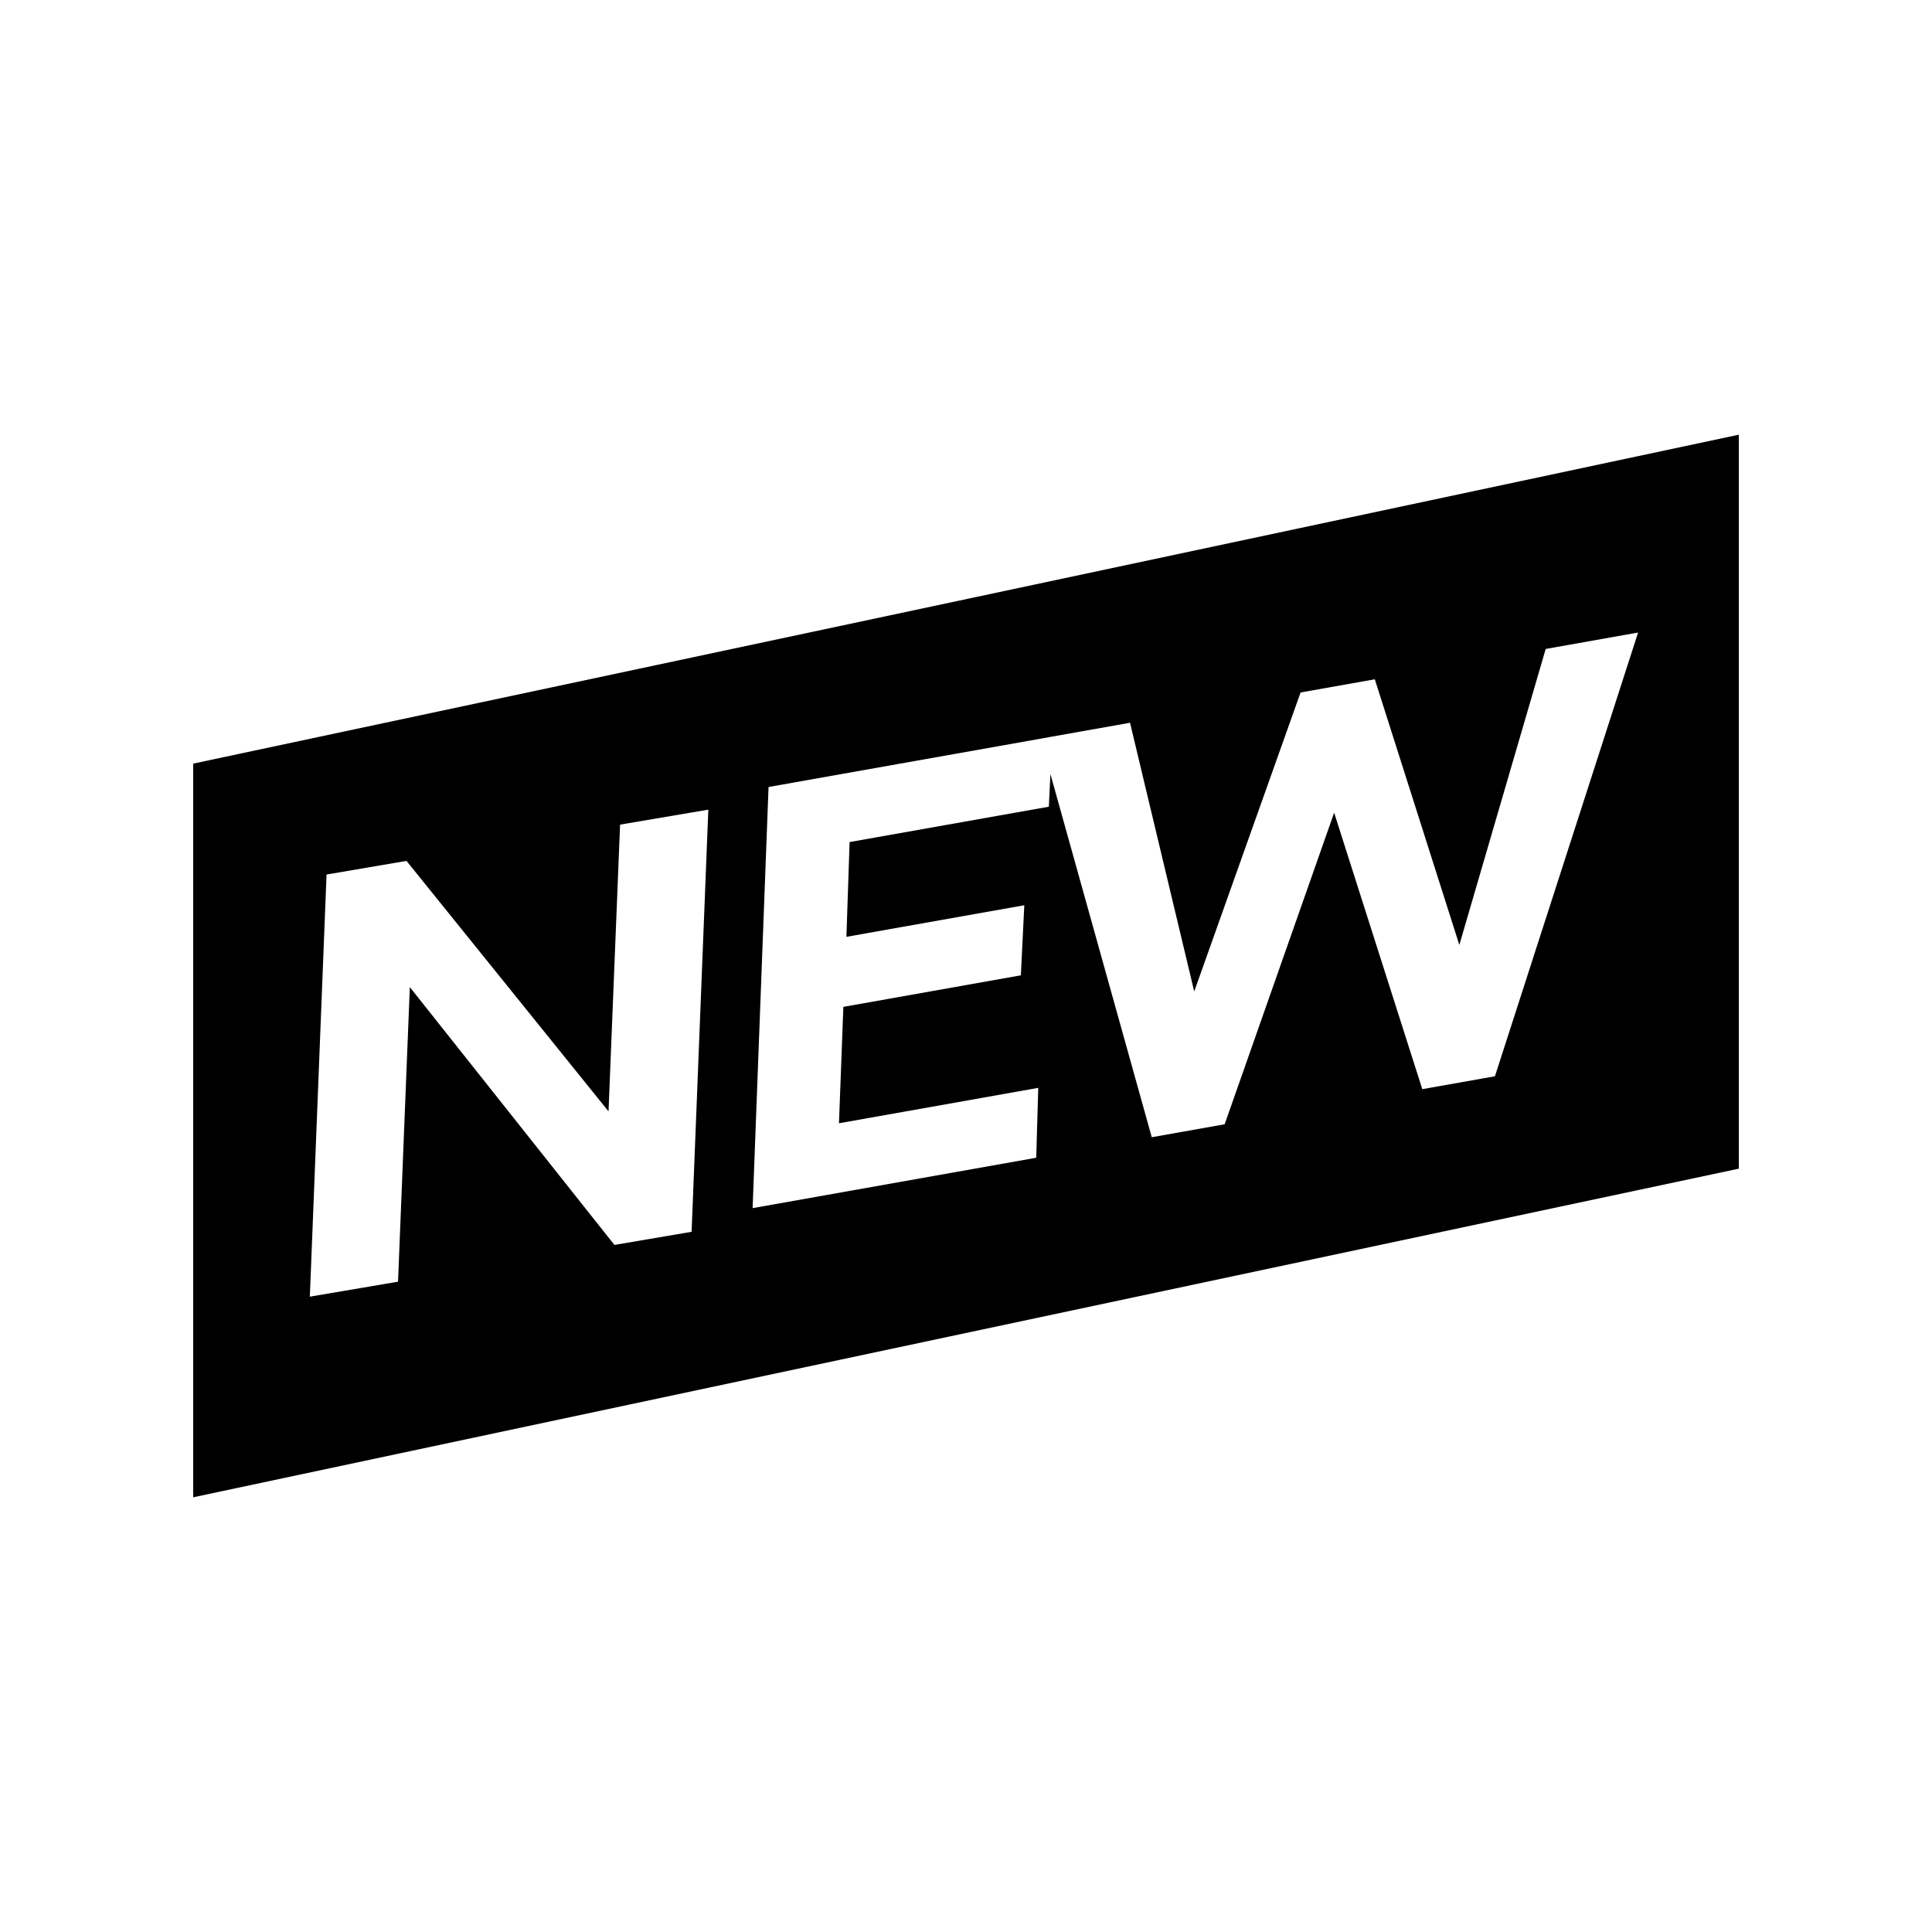 <svg xmlns="http://www.w3.org/2000/svg" width="40" height="40" viewBox="0 0 40 40">
  <path fill="#000" fill-rule="evenodd" d="M6.761,18.106 L8.416,17.824 L12.599,23.01 L12.838,17.073 L14.665,16.763 L14.319,25.503 L12.721,25.775 L8.485,20.437 L8.241,26.536 L6.415,26.846 L6.761,18.106 Z M15.912,16.294 L21.543,15.294 L21.786,15.25 L23.396,14.964 L24.725,20.527 L26.927,14.337 L28.464,14.064 L30.214,19.564 L32.002,13.436 L33.915,13.096 L30.951,22.283 L29.447,22.55 L27.622,16.826 L25.355,23.277 L23.846,23.545 L21.748,16.027 L21.715,16.702 L17.59,17.434 L17.524,19.396 L21.207,18.742 L21.136,20.193 L17.461,20.846 L17.37,23.256 L21.496,22.523 L21.454,23.97 L15.582,25.013 L15.912,16.294 Z M4,31 L36,24.196 L36,9 L4,15.81 L4,31 Z"/>
</svg>
